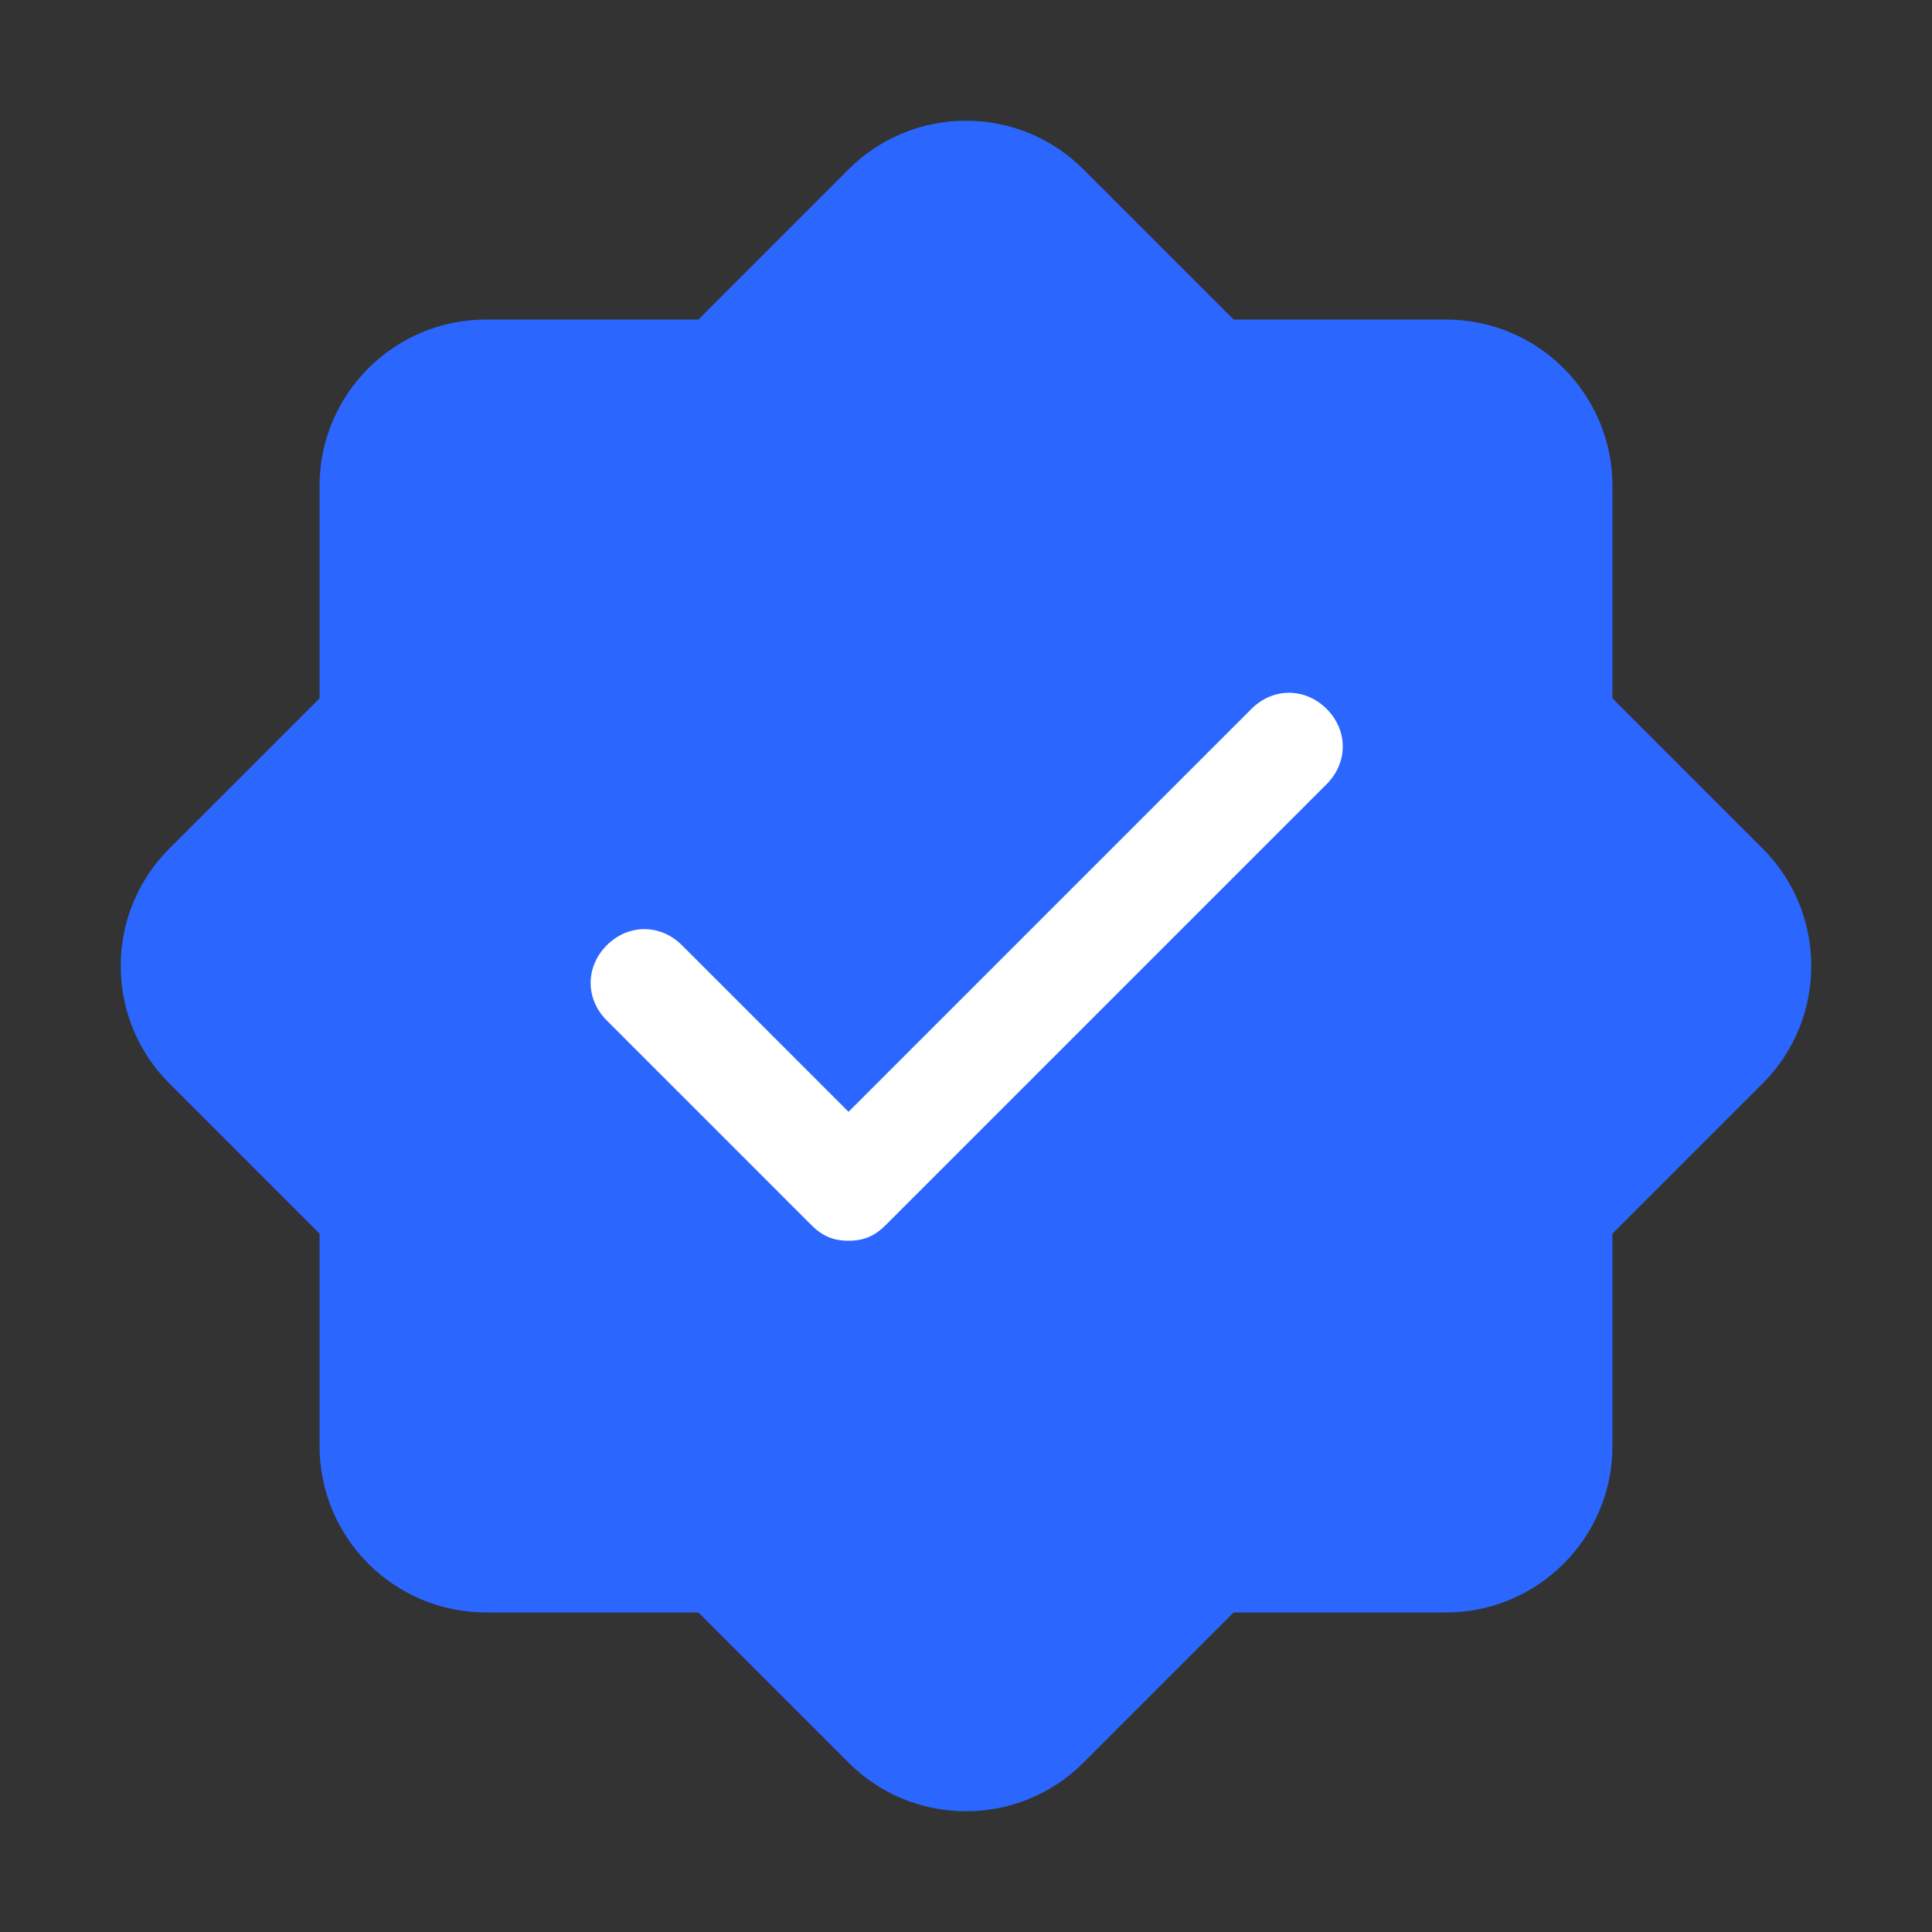<svg width="15" height="15" viewBox="0 0 15 15" fill="none" xmlns="http://www.w3.org/2000/svg">
<rect x="0" y="0" width="15" height="15" fill="#333333" stroke="none"/>
<path d="M2.481 3.773C2.481 3.06 3.06 2.481 3.773 2.481H11.227C11.94 2.481 12.519 3.06 12.519 3.773V11.227C12.519 11.94 11.94 12.519 11.227 12.519H3.773C3.06 12.519 2.481 11.94 2.481 11.227V3.773Z" fill="#2B66FF"/>
<path d="M1.316 8.413C0.811 7.909 0.811 7.091 1.316 6.587L6.587 1.316C7.091 0.811 7.909 0.811 8.413 1.316L13.684 6.587C14.189 7.091 14.189 7.909 13.684 8.413L8.413 13.684C7.909 14.189 7.091 14.189 6.587 13.684L1.316 8.413Z" fill="#2B66FF"/>
<path d="M10.3 5.504C10.133 5.337 9.883 5.337 9.716 5.504L6.588 8.632L5.295 7.339C5.128 7.172 4.878 7.172 4.711 7.339C4.544 7.506 4.544 7.756 4.711 7.923L6.296 9.508C6.379 9.592 6.463 9.633 6.588 9.633C6.713 9.633 6.797 9.592 6.88 9.508L10.3 6.088C10.467 5.921 10.467 5.671 10.3 5.504Z" fill="white"/>
</svg>
